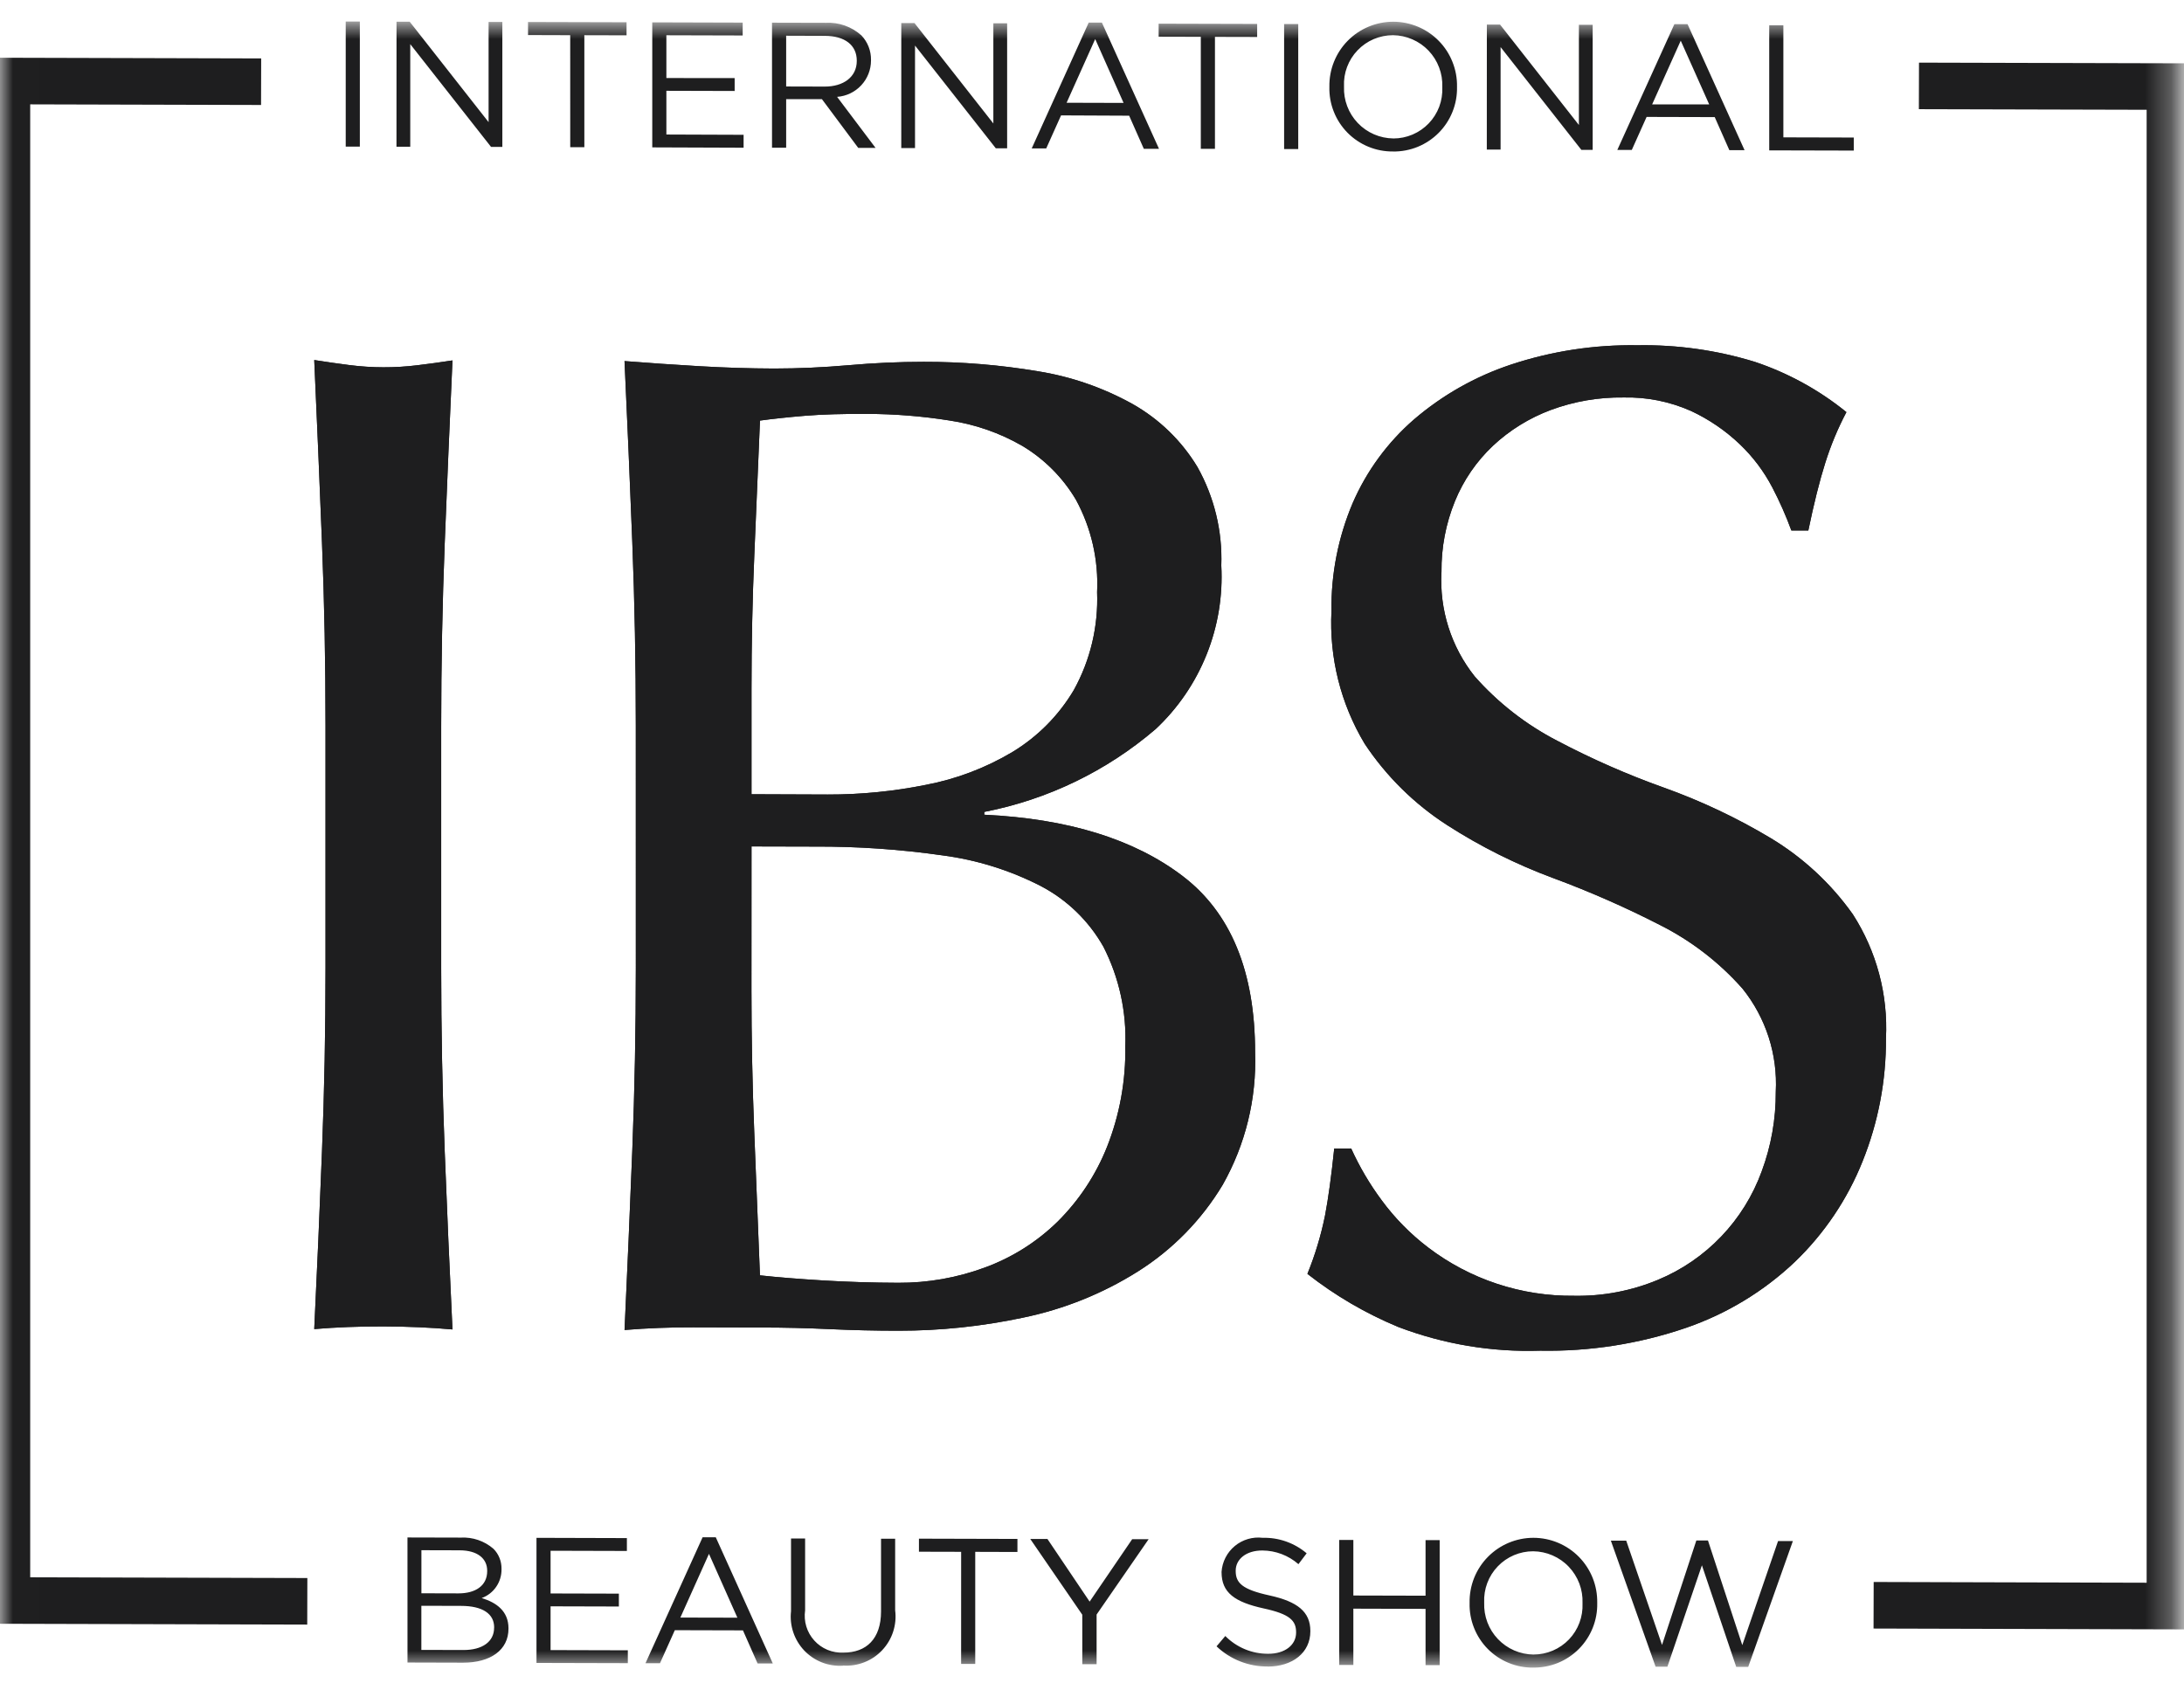 <svg width="84" height="65" viewBox="0 0 84 65" fill="none" xmlns="http://www.w3.org/2000/svg">
<mask id="mask0_33119_5699" style="mask-type:luminance" maskUnits="userSpaceOnUse" x="0" y="0" width="84" height="65">
<path d="M83.719 0.828H0.008V64.14H83.719V0.828Z" fill="white"/>
</mask>
<g mask="url(#mask0_33119_5699)">
<path d="M51.968 44.184H51.316C51.208 45.233 51.09 46.092 50.963 46.761C50.807 47.529 50.58 48.281 50.285 49.007C51.353 49.845 52.531 50.533 53.785 51.052C55.525 51.714 57.379 52.023 59.239 51.962C61.149 51.997 63.05 51.699 64.857 51.08C66.415 50.542 67.84 49.678 69.035 48.544C70.169 47.453 71.057 46.133 71.64 44.671C72.242 43.171 72.546 41.568 72.537 39.952C72.622 38.265 72.176 36.594 71.262 35.173C70.419 33.984 69.338 32.983 68.088 32.234C66.788 31.456 65.415 30.808 63.988 30.298C62.581 29.796 61.212 29.193 59.891 28.496C58.689 27.874 57.612 27.034 56.717 26.019C55.813 24.881 55.359 23.45 55.442 22C55.432 21.071 55.607 20.149 55.957 19.288C56.286 18.478 56.786 17.749 57.422 17.149C58.065 16.547 58.822 16.08 59.647 15.772C60.541 15.441 61.488 15.278 62.441 15.291C63.338 15.27 64.228 15.448 65.046 15.813C65.736 16.136 66.368 16.568 66.918 17.093C67.422 17.574 67.843 18.134 68.166 18.752C68.446 19.287 68.691 19.841 68.899 20.409H69.551C69.768 19.36 69.985 18.493 70.203 17.806C70.414 17.132 70.687 16.479 71.016 15.855C69.966 15.003 68.772 14.347 67.489 13.919C66.031 13.472 64.511 13.257 62.986 13.283C61.327 13.255 59.676 13.507 58.102 14.03C56.738 14.485 55.476 15.2 54.385 16.136C53.367 17.02 52.56 18.121 52.024 19.359C51.469 20.67 51.191 22.083 51.21 23.507C51.12 25.297 51.564 27.074 52.486 28.611C53.315 29.862 54.395 30.927 55.656 31.741C56.943 32.569 58.317 33.255 59.752 33.786C61.152 34.305 62.52 34.906 63.849 35.588C65.053 36.195 66.131 37.027 67.023 38.038C67.921 39.158 68.375 40.57 68.299 42.004C68.305 43.049 68.121 44.088 67.756 45.068C67.416 46 66.887 46.852 66.201 47.569C65.515 48.287 64.688 48.854 63.771 49.235C62.749 49.661 61.65 49.87 60.542 49.85C58.515 49.873 56.538 49.219 54.926 47.99C54.245 47.471 53.642 46.858 53.136 46.168C52.678 45.55 52.287 44.885 51.969 44.184M24.455 37.221C24.455 39.608 24.409 41.951 24.319 44.249C24.229 46.547 24.129 48.852 24.021 51.166C24.89 51.095 25.767 51.061 26.652 51.064L29.284 51.071C30.153 51.071 31.03 51.092 31.915 51.133C32.8 51.174 33.677 51.194 34.547 51.194C36.161 51.196 37.77 51.027 39.349 50.691C40.917 50.368 42.414 49.766 43.769 48.912C45.1 48.073 46.215 46.933 47.025 45.584C47.903 44.032 48.335 42.268 48.273 40.486C48.273 37.376 47.342 35.112 45.479 33.697C43.615 32.281 41.075 31.496 37.857 31.343V31.235C40.294 30.761 42.566 29.663 44.45 28.047C45.304 27.246 45.972 26.268 46.407 25.182C46.843 24.095 47.036 22.927 46.973 21.758C47.021 20.431 46.702 19.116 46.051 17.958C45.441 16.951 44.582 16.118 43.556 15.54C42.426 14.913 41.196 14.487 39.92 14.283C38.467 14.039 36.997 13.917 35.524 13.92C34.583 13.92 33.625 13.963 32.648 14.049C31.672 14.134 30.713 14.177 29.772 14.178C28.831 14.175 27.872 14.145 26.896 14.088C25.92 14.031 24.961 13.965 24.02 13.891C24.128 16.209 24.228 18.525 24.318 20.837C24.409 23.15 24.454 25.502 24.454 27.892L24.455 37.221ZM28.904 30.555V26.49C28.904 24.754 28.94 23.035 29.013 21.335C29.085 19.635 29.158 17.917 29.23 16.18C29.736 16.111 30.316 16.049 30.969 15.995C31.622 15.942 32.419 15.918 33.36 15.923C34.414 15.926 35.466 16.01 36.507 16.175C37.502 16.322 38.459 16.655 39.329 17.159C40.174 17.667 40.879 18.376 41.382 19.224C41.974 20.313 42.255 21.543 42.196 22.781C42.246 24.095 41.937 25.398 41.3 26.548C40.721 27.524 39.91 28.342 38.94 28.93C37.91 29.544 36.78 29.973 35.602 30.196C34.362 30.445 33.1 30.569 31.835 30.566L28.904 30.555ZM28.904 32.563L31.346 32.569C32.989 32.562 34.631 32.675 36.257 32.908C37.571 33.081 38.846 33.479 40.025 34.084C41.039 34.614 41.877 35.426 42.44 36.423C43.043 37.606 43.333 38.924 43.281 40.251C43.303 41.577 43.063 42.895 42.575 44.129C42.145 45.205 41.499 46.182 40.676 46.999C39.881 47.778 38.929 48.378 37.884 48.761C36.816 49.157 35.685 49.356 34.547 49.35C33.57 49.347 32.611 49.317 31.67 49.261C30.729 49.204 29.915 49.139 29.229 49.064C29.156 47.218 29.084 45.391 29.011 43.582C28.939 41.773 28.902 39.947 28.902 38.102L28.904 32.563ZM12.52 27.91V37.241C12.52 39.629 12.475 41.98 12.384 44.294C12.294 46.609 12.195 48.888 12.086 51.131C12.917 51.061 13.803 51.027 14.744 51.029C15.685 51.032 16.572 51.07 17.403 51.145C17.295 48.902 17.195 46.623 17.105 44.307C17.015 41.992 16.969 39.641 16.969 37.253V27.922C16.969 25.534 17.015 23.192 17.105 20.894C17.195 18.596 17.295 16.253 17.403 13.866C16.933 13.938 16.481 14 16.047 14.052C15.182 14.158 14.307 14.156 13.442 14.045C13.008 13.99 12.555 13.925 12.086 13.851C12.194 16.239 12.294 18.582 12.384 20.88C12.475 23.177 12.52 25.519 12.52 27.907" fill="#1E1E1F"/>
<path d="M68.047 5.785L71.299 5.793V5.291L68.591 5.284V0.973H68.047V5.785ZM63.544 4.016L64.644 1.565L65.738 4.016H63.544ZM62.204 5.769H62.761L63.331 4.498L65.951 4.505L66.514 5.778H67.099L64.906 0.93H64.399L62.204 5.769ZM57.185 5.755H57.715V1.811L60.822 5.766H61.257V0.955H60.727V4.809L57.694 0.945H57.187L57.185 5.755ZM53.59 5.326C53.334 5.323 53.08 5.269 52.845 5.167C52.61 5.065 52.398 4.917 52.221 4.731C52.044 4.545 51.906 4.326 51.816 4.087C51.725 3.847 51.683 3.591 51.693 3.335V3.321C51.681 3.067 51.721 2.813 51.811 2.575C51.901 2.336 52.038 2.118 52.214 1.935C52.39 1.751 52.601 1.604 52.835 1.504C53.07 1.405 53.322 1.353 53.576 1.353C53.833 1.356 54.086 1.41 54.321 1.513C54.556 1.615 54.768 1.763 54.945 1.949C55.122 2.135 55.26 2.354 55.35 2.594C55.441 2.833 55.483 3.089 55.473 3.345V3.359C55.484 3.613 55.444 3.867 55.355 4.106C55.265 4.344 55.128 4.562 54.952 4.746C54.776 4.93 54.564 5.076 54.33 5.176C54.096 5.276 53.844 5.327 53.589 5.327M53.575 5.829C53.902 5.833 54.226 5.772 54.528 5.649C54.83 5.525 55.104 5.342 55.334 5.111C55.564 4.879 55.745 4.604 55.866 4.3C55.987 3.997 56.046 3.673 56.039 3.347V3.333C56.045 3.007 55.985 2.683 55.864 2.381C55.744 2.078 55.564 1.802 55.335 1.57C55.107 1.337 54.834 1.153 54.534 1.027C54.233 0.901 53.91 0.836 53.585 0.836C53.259 0.836 52.936 0.901 52.636 1.027C52.335 1.153 52.062 1.337 51.834 1.57C51.605 1.802 51.426 2.078 51.305 2.381C51.184 2.683 51.125 3.007 51.13 3.333V3.347C51.122 3.672 51.18 3.995 51.3 4.297C51.419 4.599 51.599 4.874 51.827 5.106C52.055 5.337 52.327 5.52 52.628 5.644C52.928 5.768 53.251 5.831 53.575 5.827M49.389 5.734H49.932V0.924H49.389V5.734ZM46.185 5.726H46.729V1.418L48.352 1.422V0.921L44.563 0.911V1.412L46.185 1.416V5.726ZM41.023 3.953L42.123 1.502L43.215 3.959L41.023 3.953ZM39.682 5.709H40.24L40.81 4.439L43.429 4.451L43.993 5.725H44.577L42.381 0.87H41.873L39.682 5.709ZM34.664 5.697H35.193V1.752L38.301 5.706H38.736V0.895H38.206V4.75L35.172 0.886H34.665L34.664 5.697ZM30.237 3.327V1.374L31.721 1.379C32.499 1.379 32.953 1.741 32.953 2.331V2.345C32.953 2.963 32.437 3.334 31.715 3.331L30.237 3.327ZM29.693 5.683H30.237V3.815H31.613L33.009 5.689H33.675L32.196 3.726C32.55 3.701 32.881 3.543 33.123 3.283C33.365 3.024 33.5 2.682 33.5 2.327V2.311C33.507 1.958 33.374 1.617 33.13 1.361C32.756 1.026 32.265 0.851 31.762 0.877L29.693 0.872V5.683ZM25.087 5.67L28.6 5.683V5.186L25.63 5.175V3.493L28.256 3.5V3.005L25.63 3.002V1.356L28.565 1.364V0.869L25.087 0.859V5.67ZM21.932 5.662H22.475V1.354L24.098 1.358V0.856L20.309 0.846V1.348L21.931 1.353L21.932 5.662ZM15.249 5.645H15.779V1.698L18.887 5.652H19.321V0.844H18.792V4.699L15.758 0.835H15.251L15.249 5.645ZM13.297 5.64H13.84V0.828H13.297V5.64Z" fill="#1E1E1F"/>
<path d="M63.677 64.12H64.131L65.458 60.218L66.778 64.127H67.239L68.957 59.285H68.387L67.011 63.289L65.691 59.264H65.244L63.924 63.282L62.547 59.27H61.956L63.677 64.12ZM58.982 63.653C58.726 63.65 58.472 63.596 58.237 63.494C58.002 63.391 57.79 63.243 57.613 63.057C57.436 62.872 57.298 62.652 57.207 62.412C57.117 62.172 57.075 61.917 57.084 61.661V61.647C57.073 61.392 57.113 61.138 57.203 60.9C57.292 60.662 57.429 60.444 57.606 60.26C57.782 60.076 57.993 59.93 58.227 59.83C58.462 59.73 58.714 59.679 58.968 59.679C59.225 59.682 59.478 59.736 59.713 59.838C59.948 59.94 60.161 60.088 60.337 60.274C60.514 60.459 60.652 60.679 60.743 60.918C60.834 61.158 60.876 61.414 60.866 61.67V61.684C60.877 61.938 60.837 62.192 60.747 62.431C60.658 62.669 60.521 62.887 60.345 63.071C60.169 63.254 59.957 63.401 59.723 63.501C59.489 63.6 59.237 63.652 58.982 63.652M58.968 64.154C59.295 64.158 59.618 64.097 59.921 63.974C60.223 63.85 60.497 63.667 60.727 63.435C60.957 63.204 61.138 62.928 61.259 62.625C61.38 62.322 61.439 61.998 61.432 61.671V61.658C61.437 61.332 61.378 61.008 61.257 60.705C61.136 60.403 60.956 60.127 60.728 59.895C60.499 59.662 60.227 59.478 59.926 59.352C59.626 59.226 59.303 59.161 58.977 59.161C58.651 59.161 58.329 59.226 58.028 59.352C57.728 59.478 57.455 59.662 57.227 59.895C56.998 60.127 56.818 60.403 56.697 60.705C56.577 61.008 56.517 61.332 56.523 61.658V61.671C56.515 61.996 56.572 62.32 56.692 62.622C56.811 62.925 56.99 63.2 57.218 63.432C57.446 63.664 57.719 63.847 58.019 63.971C58.32 64.096 58.642 64.158 58.968 64.155M51.508 64.053H52.052V61.887L54.829 61.895V64.06H55.372V59.25H54.829V61.388L52.052 61.381V59.243H51.508V64.053ZM48.755 64.115C49.711 64.115 50.398 63.583 50.398 62.758V62.744C50.398 62.008 49.904 61.615 48.831 61.379C47.773 61.149 47.527 60.894 47.527 60.437V60.423C47.527 59.988 47.926 59.647 48.551 59.649C49.062 59.651 49.555 59.838 49.94 60.175L50.256 59.757C49.784 59.357 49.182 59.145 48.565 59.161C48.374 59.138 48.181 59.154 47.996 59.208C47.812 59.263 47.641 59.353 47.493 59.476C47.345 59.598 47.224 59.749 47.136 59.92C47.048 60.091 46.996 60.278 46.983 60.469V60.483C46.983 61.274 47.49 61.632 48.599 61.877C49.609 62.094 49.85 62.347 49.85 62.794V62.808C49.85 63.282 49.424 63.625 48.778 63.623C48.471 63.625 48.166 63.566 47.883 63.448C47.6 63.33 47.343 63.157 47.127 62.939L46.79 63.336C47.32 63.84 48.025 64.118 48.756 64.112M41.627 64.024H42.177V62.113L44.178 59.215H43.545L41.909 61.616L40.286 59.206H39.626L41.626 62.119L41.627 64.024ZM36.966 64.012H37.509V59.701L39.132 59.706V59.204L35.344 59.194V59.696L36.967 59.7L36.966 64.012ZM32.422 64.076C32.701 64.095 32.981 64.052 33.241 63.95C33.502 63.849 33.736 63.691 33.928 63.487C34.12 63.284 34.265 63.041 34.351 62.775C34.438 62.509 34.465 62.227 34.429 61.95V59.196H33.886V61.994C33.886 63.046 33.322 63.581 32.437 63.578C32.228 63.588 32.019 63.551 31.825 63.471C31.632 63.39 31.458 63.268 31.318 63.112C31.177 62.957 31.073 62.772 31.012 62.572C30.951 62.371 30.936 62.159 30.966 61.952V59.188H30.424V61.986C30.393 62.26 30.423 62.538 30.512 62.8C30.6 63.061 30.745 63.3 30.935 63.5C31.126 63.7 31.358 63.855 31.615 63.956C31.872 64.056 32.148 64.099 32.424 64.081M26.168 62.229L27.268 59.778L28.361 62.234L26.168 62.229ZM24.827 63.985H25.384L25.955 62.715L28.575 62.722L29.138 63.995H29.723L27.53 59.141H27.023L24.827 63.985ZM20.634 63.974L24.147 63.983V63.489L21.176 63.481V61.797L23.803 61.804V61.309L21.176 61.302V59.659L24.111 59.667V59.172L20.634 59.162V63.974ZM19.004 62.608V62.622C19.004 63.158 18.55 63.48 17.822 63.478L16.206 63.474V61.776L17.727 61.78C18.566 61.78 19.006 62.086 19.006 62.608M18.738 60.442C18.738 61.006 18.285 61.3 17.631 61.299L16.208 61.295V59.638L17.672 59.642C18.36 59.642 18.738 59.954 18.738 60.428V60.442ZM15.673 63.959L17.811 63.965C18.863 63.965 19.557 63.481 19.557 62.657V62.643C19.557 61.983 19.096 61.652 18.526 61.479C18.753 61.396 18.949 61.245 19.085 61.045C19.222 60.846 19.293 60.609 19.289 60.367V60.353C19.291 60.211 19.265 60.069 19.212 59.937C19.159 59.804 19.08 59.684 18.979 59.583C18.631 59.282 18.18 59.128 17.721 59.153L15.672 59.148L15.673 63.959Z" fill="#1E1E1F"/>
<path d="M51.968 44.184H51.316C51.208 45.233 51.09 46.092 50.963 46.761C50.807 47.529 50.58 48.281 50.285 49.007C51.353 49.845 52.531 50.533 53.785 51.052C55.525 51.714 57.379 52.023 59.239 51.962C61.149 51.997 63.05 51.699 64.857 51.08C66.415 50.542 67.84 49.678 69.035 48.544C70.169 47.453 71.057 46.133 71.64 44.671C72.242 43.171 72.546 41.568 72.537 39.952C72.622 38.265 72.176 36.594 71.262 35.173C70.419 33.984 69.338 32.983 68.088 32.234C66.788 31.456 65.415 30.808 63.988 30.298C62.581 29.796 61.212 29.193 59.891 28.496C58.689 27.874 57.612 27.034 56.717 26.019C55.813 24.881 55.359 23.45 55.442 22C55.432 21.071 55.607 20.149 55.957 19.288C56.286 18.478 56.786 17.749 57.422 17.149C58.065 16.547 58.822 16.08 59.647 15.772C60.541 15.441 61.488 15.278 62.441 15.291C63.338 15.27 64.228 15.448 65.046 15.813C65.736 16.136 66.368 16.568 66.918 17.093C67.422 17.574 67.843 18.134 68.166 18.752C68.446 19.287 68.691 19.841 68.899 20.409H69.551C69.768 19.36 69.985 18.493 70.203 17.806C70.414 17.132 70.687 16.479 71.016 15.855C69.966 15.003 68.772 14.347 67.489 13.919C66.031 13.472 64.511 13.257 62.986 13.283C61.327 13.255 59.676 13.507 58.102 14.03C56.738 14.485 55.476 15.2 54.385 16.136C53.367 17.02 52.56 18.121 52.024 19.359C51.469 20.67 51.191 22.083 51.21 23.507C51.12 25.297 51.564 27.074 52.486 28.611C53.315 29.862 54.395 30.927 55.656 31.741C56.943 32.569 58.317 33.255 59.752 33.786C61.152 34.305 62.52 34.906 63.849 35.588C65.053 36.195 66.131 37.027 67.023 38.038C67.921 39.158 68.375 40.57 68.299 42.004C68.305 43.049 68.121 44.088 67.756 45.068C67.416 46 66.887 46.852 66.201 47.569C65.515 48.287 64.688 48.854 63.771 49.235C62.749 49.661 61.65 49.87 60.542 49.85C58.515 49.873 56.538 49.219 54.926 47.99C54.245 47.471 53.642 46.858 53.136 46.168C52.678 45.55 52.287 44.885 51.969 44.184M24.455 37.221C24.455 39.608 24.409 41.951 24.319 44.249C24.229 46.547 24.129 48.852 24.021 51.166C24.89 51.095 25.767 51.061 26.652 51.064L29.284 51.071C30.153 51.071 31.03 51.092 31.915 51.133C32.8 51.174 33.677 51.194 34.547 51.194C36.161 51.196 37.77 51.027 39.349 50.691C40.917 50.368 42.414 49.766 43.769 48.912C45.1 48.073 46.215 46.933 47.025 45.584C47.903 44.032 48.335 42.268 48.273 40.486C48.273 37.376 47.342 35.112 45.479 33.697C43.615 32.281 41.075 31.496 37.857 31.343V31.235C40.294 30.761 42.566 29.663 44.45 28.047C45.304 27.246 45.972 26.268 46.407 25.182C46.843 24.095 47.036 22.927 46.973 21.758C47.021 20.431 46.702 19.116 46.051 17.958C45.441 16.951 44.582 16.118 43.556 15.54C42.426 14.913 41.196 14.487 39.92 14.283C38.467 14.039 36.997 13.917 35.524 13.92C34.583 13.92 33.625 13.963 32.648 14.049C31.672 14.134 30.713 14.177 29.772 14.178C28.831 14.175 27.872 14.145 26.896 14.088C25.92 14.031 24.961 13.965 24.02 13.891C24.128 16.209 24.228 18.525 24.318 20.837C24.409 23.15 24.454 25.502 24.454 27.892L24.455 37.221ZM28.904 30.555V26.49C28.904 24.754 28.94 23.035 29.013 21.335C29.085 19.635 29.158 17.917 29.23 16.18C29.736 16.111 30.316 16.049 30.969 15.995C31.622 15.942 32.419 15.918 33.36 15.923C34.414 15.926 35.466 16.01 36.507 16.175C37.502 16.322 38.459 16.655 39.329 17.159C40.174 17.667 40.879 18.376 41.382 19.224C41.974 20.313 42.255 21.543 42.196 22.781C42.246 24.095 41.937 25.398 41.3 26.548C40.721 27.524 39.91 28.342 38.94 28.93C37.91 29.544 36.78 29.973 35.602 30.196C34.362 30.445 33.1 30.569 31.835 30.566L28.904 30.555ZM28.904 32.563L31.346 32.569C32.989 32.562 34.631 32.675 36.257 32.908C37.571 33.081 38.846 33.479 40.025 34.084C41.039 34.614 41.877 35.426 42.44 36.423C43.043 37.606 43.333 38.924 43.281 40.251C43.303 41.577 43.063 42.895 42.575 44.129C42.145 45.205 41.499 46.182 40.676 46.999C39.881 47.778 38.929 48.378 37.884 48.761C36.816 49.157 35.685 49.356 34.547 49.35C33.57 49.347 32.611 49.317 31.67 49.261C30.729 49.204 29.915 49.139 29.229 49.064C29.156 47.218 29.084 45.391 29.011 43.582C28.939 41.773 28.902 39.947 28.902 38.102L28.904 32.563ZM12.52 27.91V37.241C12.52 39.629 12.475 41.98 12.384 44.294C12.294 46.609 12.195 48.888 12.086 51.131C12.917 51.061 13.803 51.027 14.744 51.029C15.685 51.032 16.572 51.07 17.403 51.145C17.295 48.902 17.195 46.623 17.105 44.307C17.015 41.992 16.969 39.641 16.969 37.253V27.922C16.969 25.534 17.015 23.192 17.105 20.894C17.195 18.596 17.295 16.253 17.403 13.866C16.933 13.938 16.481 14 16.047 14.052C15.182 14.158 14.307 14.156 13.442 14.045C13.008 13.99 12.555 13.925 12.086 13.851C12.194 16.239 12.294 18.582 12.384 20.88C12.475 23.177 12.52 25.519 12.52 27.907" fill="#1E1E1F"/>
<path d="M10.043 3.143L0.266 3.117V61.573L11.819 61.604" stroke="#1E1E1F" stroke-width="1.791"/>
<path d="M72.062 61.756L83.459 61.787V3.33L73.805 3.305" stroke="#1E1E1F" stroke-width="1.791"/>
</g>
</svg>
